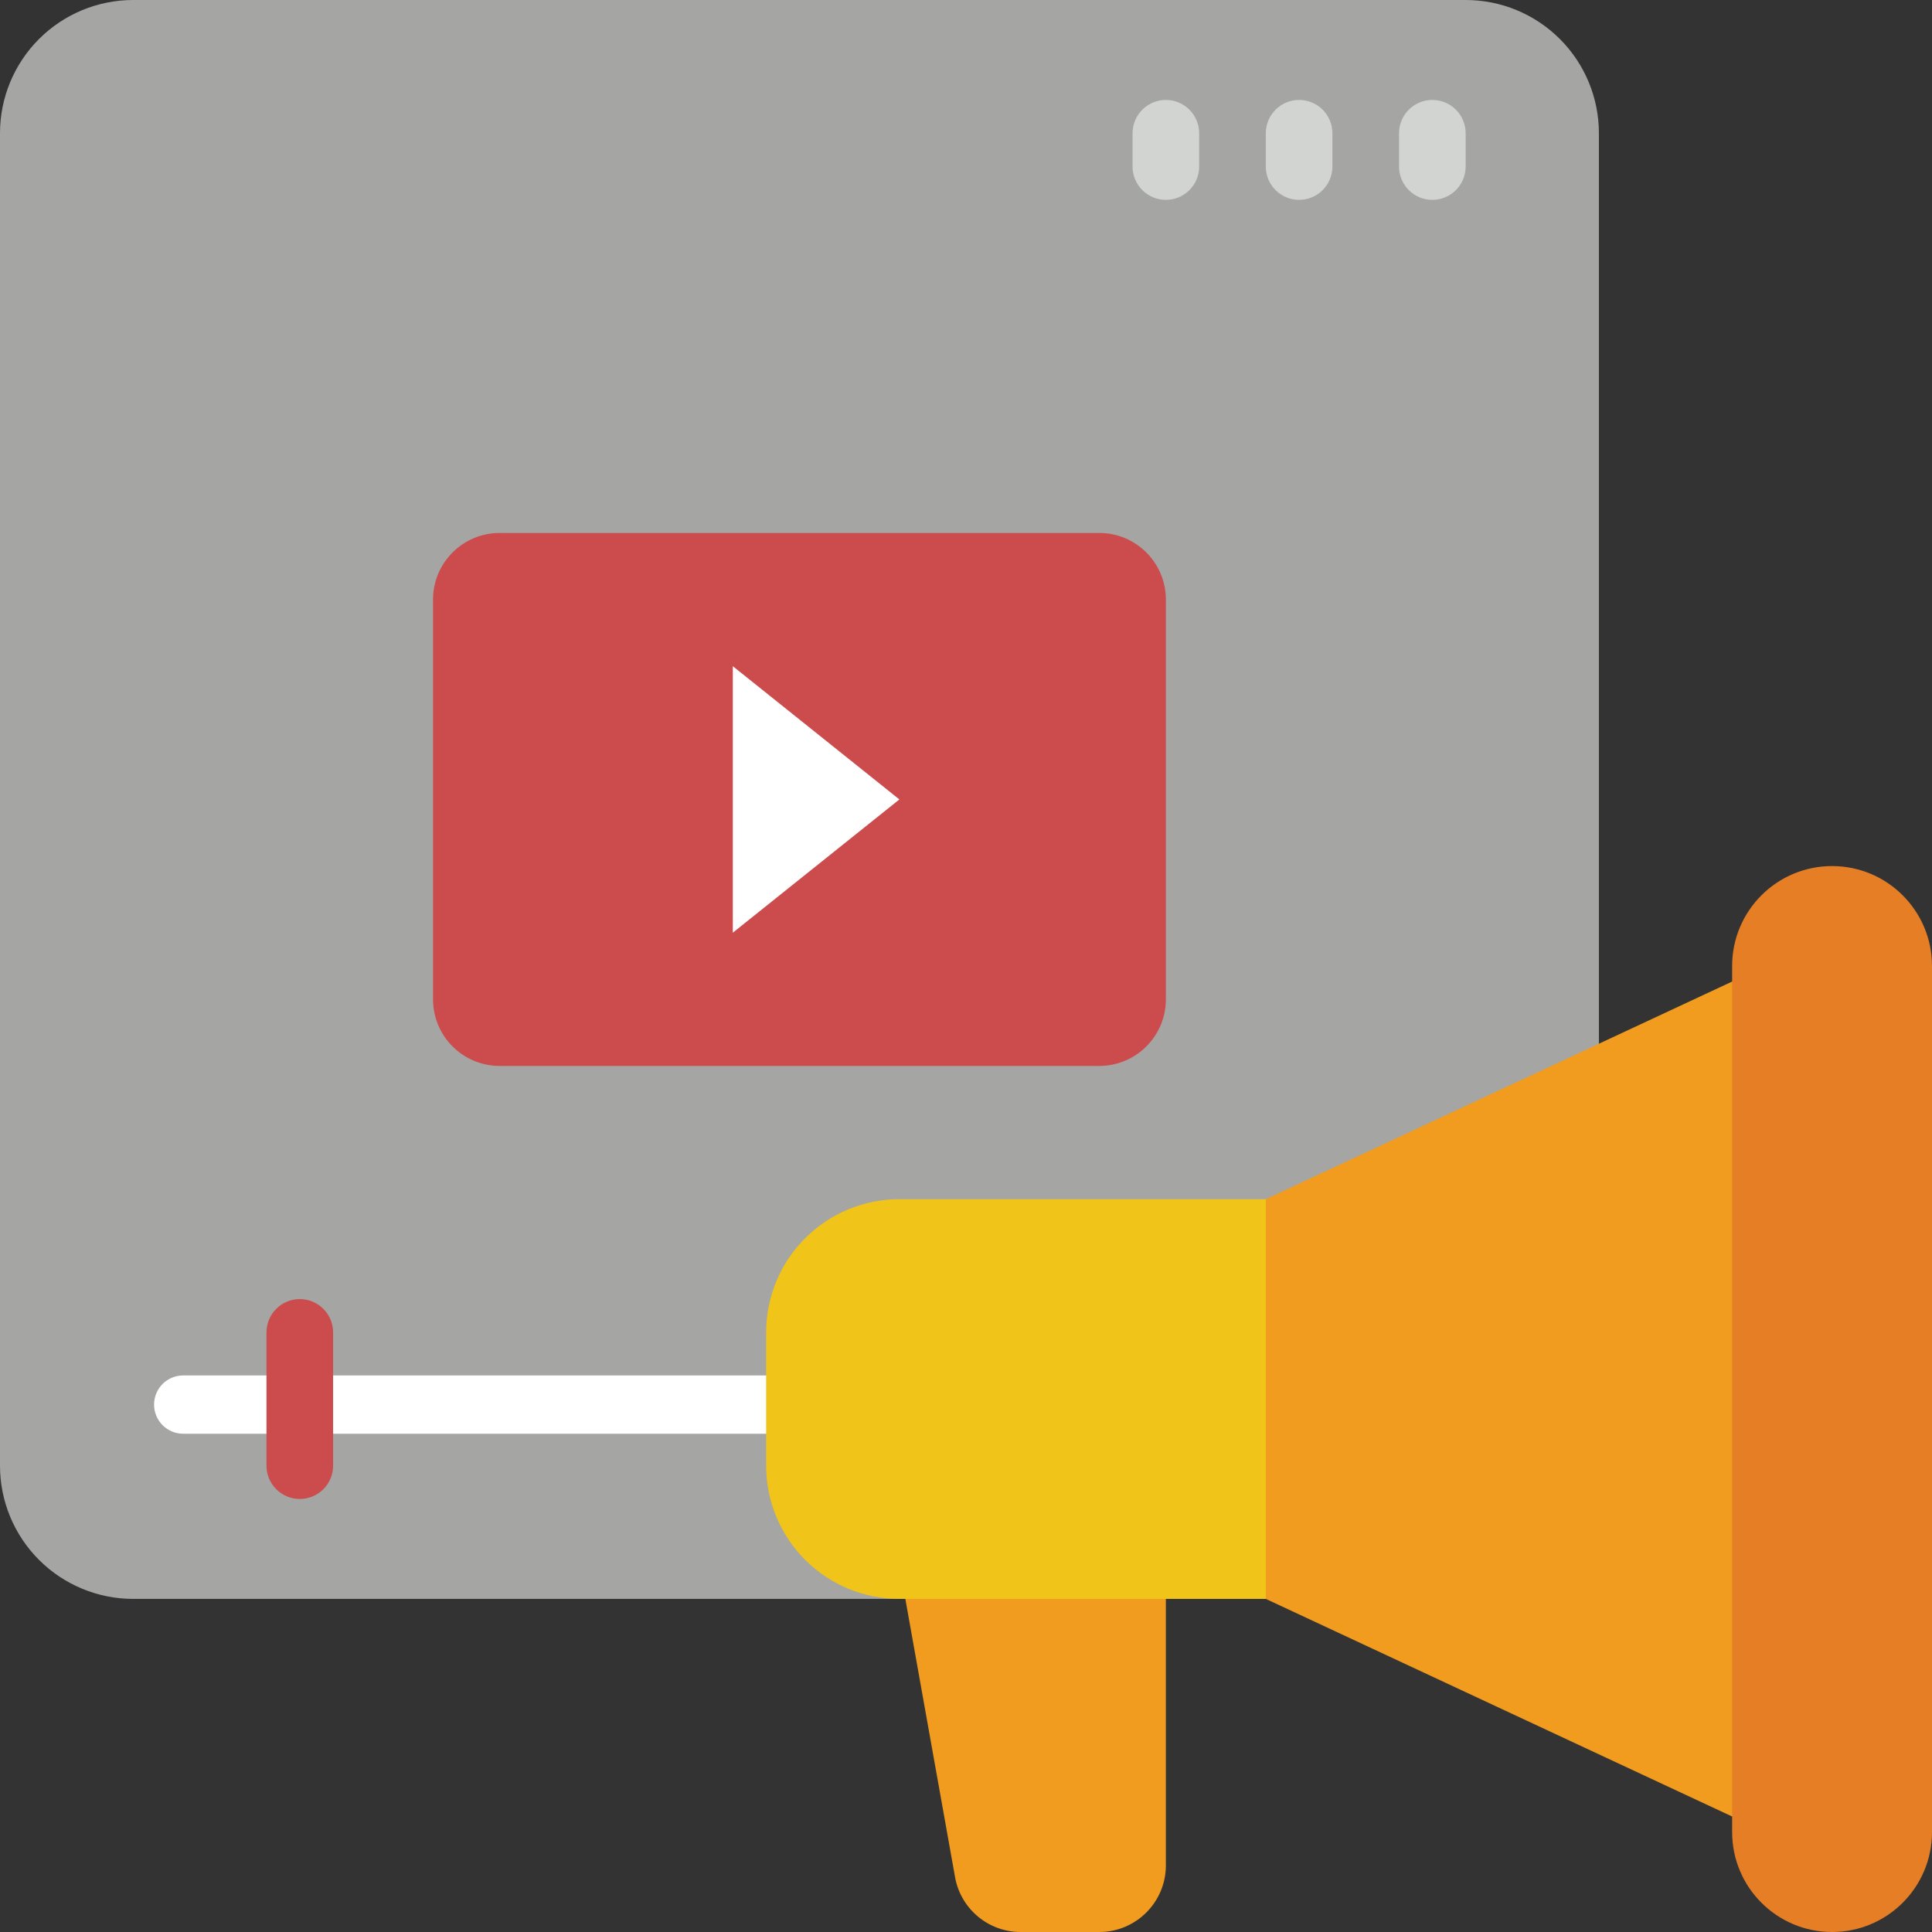 <?xml version="1.0" encoding="iso-8859-1"?>
<!-- Generator: Adobe Illustrator 19.0.0, SVG Export Plug-In . SVG Version: 6.00 Build 0)  -->
<svg version="1.1" id="Capa_1" xmlns="http://www.w3.org/2000/svg" xmlns:xlink="http://www.w3.org/1999/xlink" x="0px" y="0px"
	 viewBox="0 0 512 512" style="enable-background:new 0 0 512 512;" xml:space="preserve">
<rect x="0" y="0" width="512" height="512" fill="#333333" stroke="none"/>
<g>
	<path style="fill:#A5A5A4;" d="M335.448,423.724H35.31c-9.366,0.003-18.348-3.717-24.971-10.339S-0.003,397.779,0,388.414V35.31
		c-0.003-9.366,3.717-18.348,10.339-24.971S25.945-0.003,35.31,0h353.103c9.366-0.003,18.349,3.717,24.971,10.339
		s10.342,15.605,10.339,24.971v388.414H335.448z"/>
	<path style="fill:#CC4B4C;" d="M132.414,141.241H291.31c9.751,0,17.655,7.904,17.655,17.655v105.931
		c0,9.751-7.905,17.655-17.655,17.655H132.414c-9.751,0-17.655-7.904-17.655-17.655V158.897
		C114.759,149.146,122.663,141.241,132.414,141.241z"/>
	<g>
		<polygon style="fill:#FFFFFF;" points="194.207,176.552 194.207,247.172 238.345,211.862 		"/>
		<path style="fill:#FFFFFF;" d="M233.931,379.954H48.552c-4.266,0-7.724-3.458-7.724-7.724c0-4.266,3.458-7.724,7.724-7.724
			h185.379c4.266,0,7.724,3.458,7.724,7.724C241.655,376.496,238.197,379.954,233.931,379.954z"/>
	</g>
	<path style="fill:#CC4B4C;" d="M79.448,397.241c-2.341,0.001-4.587-0.929-6.243-2.585c-1.656-1.656-2.585-3.901-2.585-6.243v-35.31
		c0-4.875,3.952-8.828,8.828-8.828c4.875,0,8.828,3.952,8.828,8.828v35.31c0.001,2.341-0.929,4.587-2.585,6.243
		C84.035,396.312,81.79,397.242,79.448,397.241z"/>
	<g>
		<path style="fill:#D1D4D1;" d="M344.276,26.483c-2.341-0.001-4.587,0.929-6.243,2.585c-1.656,1.656-2.585,3.901-2.585,6.243v8.828
			c0,4.875,3.952,8.828,8.828,8.828s8.828-3.952,8.828-8.828V35.31c0.001-2.341-0.929-4.587-2.585-6.243
			C348.863,27.412,346.617,26.482,344.276,26.483z"/>
		<path style="fill:#D1D4D1;" d="M308.966,26.483c-2.341-0.001-4.587,0.929-6.243,2.585c-1.656,1.656-2.585,3.901-2.585,6.243v8.828
			c0,4.875,3.952,8.828,8.828,8.828s8.828-3.952,8.828-8.828V35.31c0.001-2.341-0.929-4.587-2.585-6.243
			C313.553,27.412,311.307,26.482,308.966,26.483z"/>
		<path style="fill:#D1D4D1;" d="M379.586,26.483c-2.341-0.001-4.587,0.929-6.243,2.585c-1.656,1.656-2.585,3.901-2.585,6.243v8.828
			c0,4.875,3.952,8.828,8.828,8.828s8.828-3.952,8.828-8.828V35.31c0.001-2.341-0.929-4.587-2.585-6.243
			C384.173,27.412,381.928,26.482,379.586,26.483z"/>
	</g>
	<path style="fill:#F29C1F;" d="M291.31,512h-20.837c-8.416,0-15.662-5.94-17.312-14.193l-14.817-82.911h70.621v79.448
		C308.966,504.095,301.061,512,291.31,512z"/>
	<path style="fill:#F0C419;" d="M353.103,317.793v105.931H238.345c-9.366,0.003-18.348-3.717-24.971-10.339
		c-6.623-6.623-10.342-15.605-10.339-24.971v-35.31c-0.003-9.366,3.717-18.349,10.339-24.971
		c6.623-6.623,15.605-10.342,24.971-10.339H353.103z"/>
	<polygon style="fill:#F29C1F;" points="467.862,485.517 335.448,423.724 335.448,317.793 467.862,256 	"/>
	<path style="fill:#E57E25;" d="M512,256v229.517C512,500.143,500.143,512,485.517,512s-26.483-11.857-26.483-26.483V256
		c0-14.626,11.857-26.483,26.483-26.483S512,241.374,512,256z"/>
</g>
<g>
</g>
<g>
</g>
<g>
</g>
<g>
</g>
<g>
</g>
<g>
</g>
<g>
</g>
<g>
</g>
<g>
</g>
<g>
</g>
<g>
</g>
<g>
</g>
<g>
</g>
<g>
</g>
<g>
</g>
</svg>

